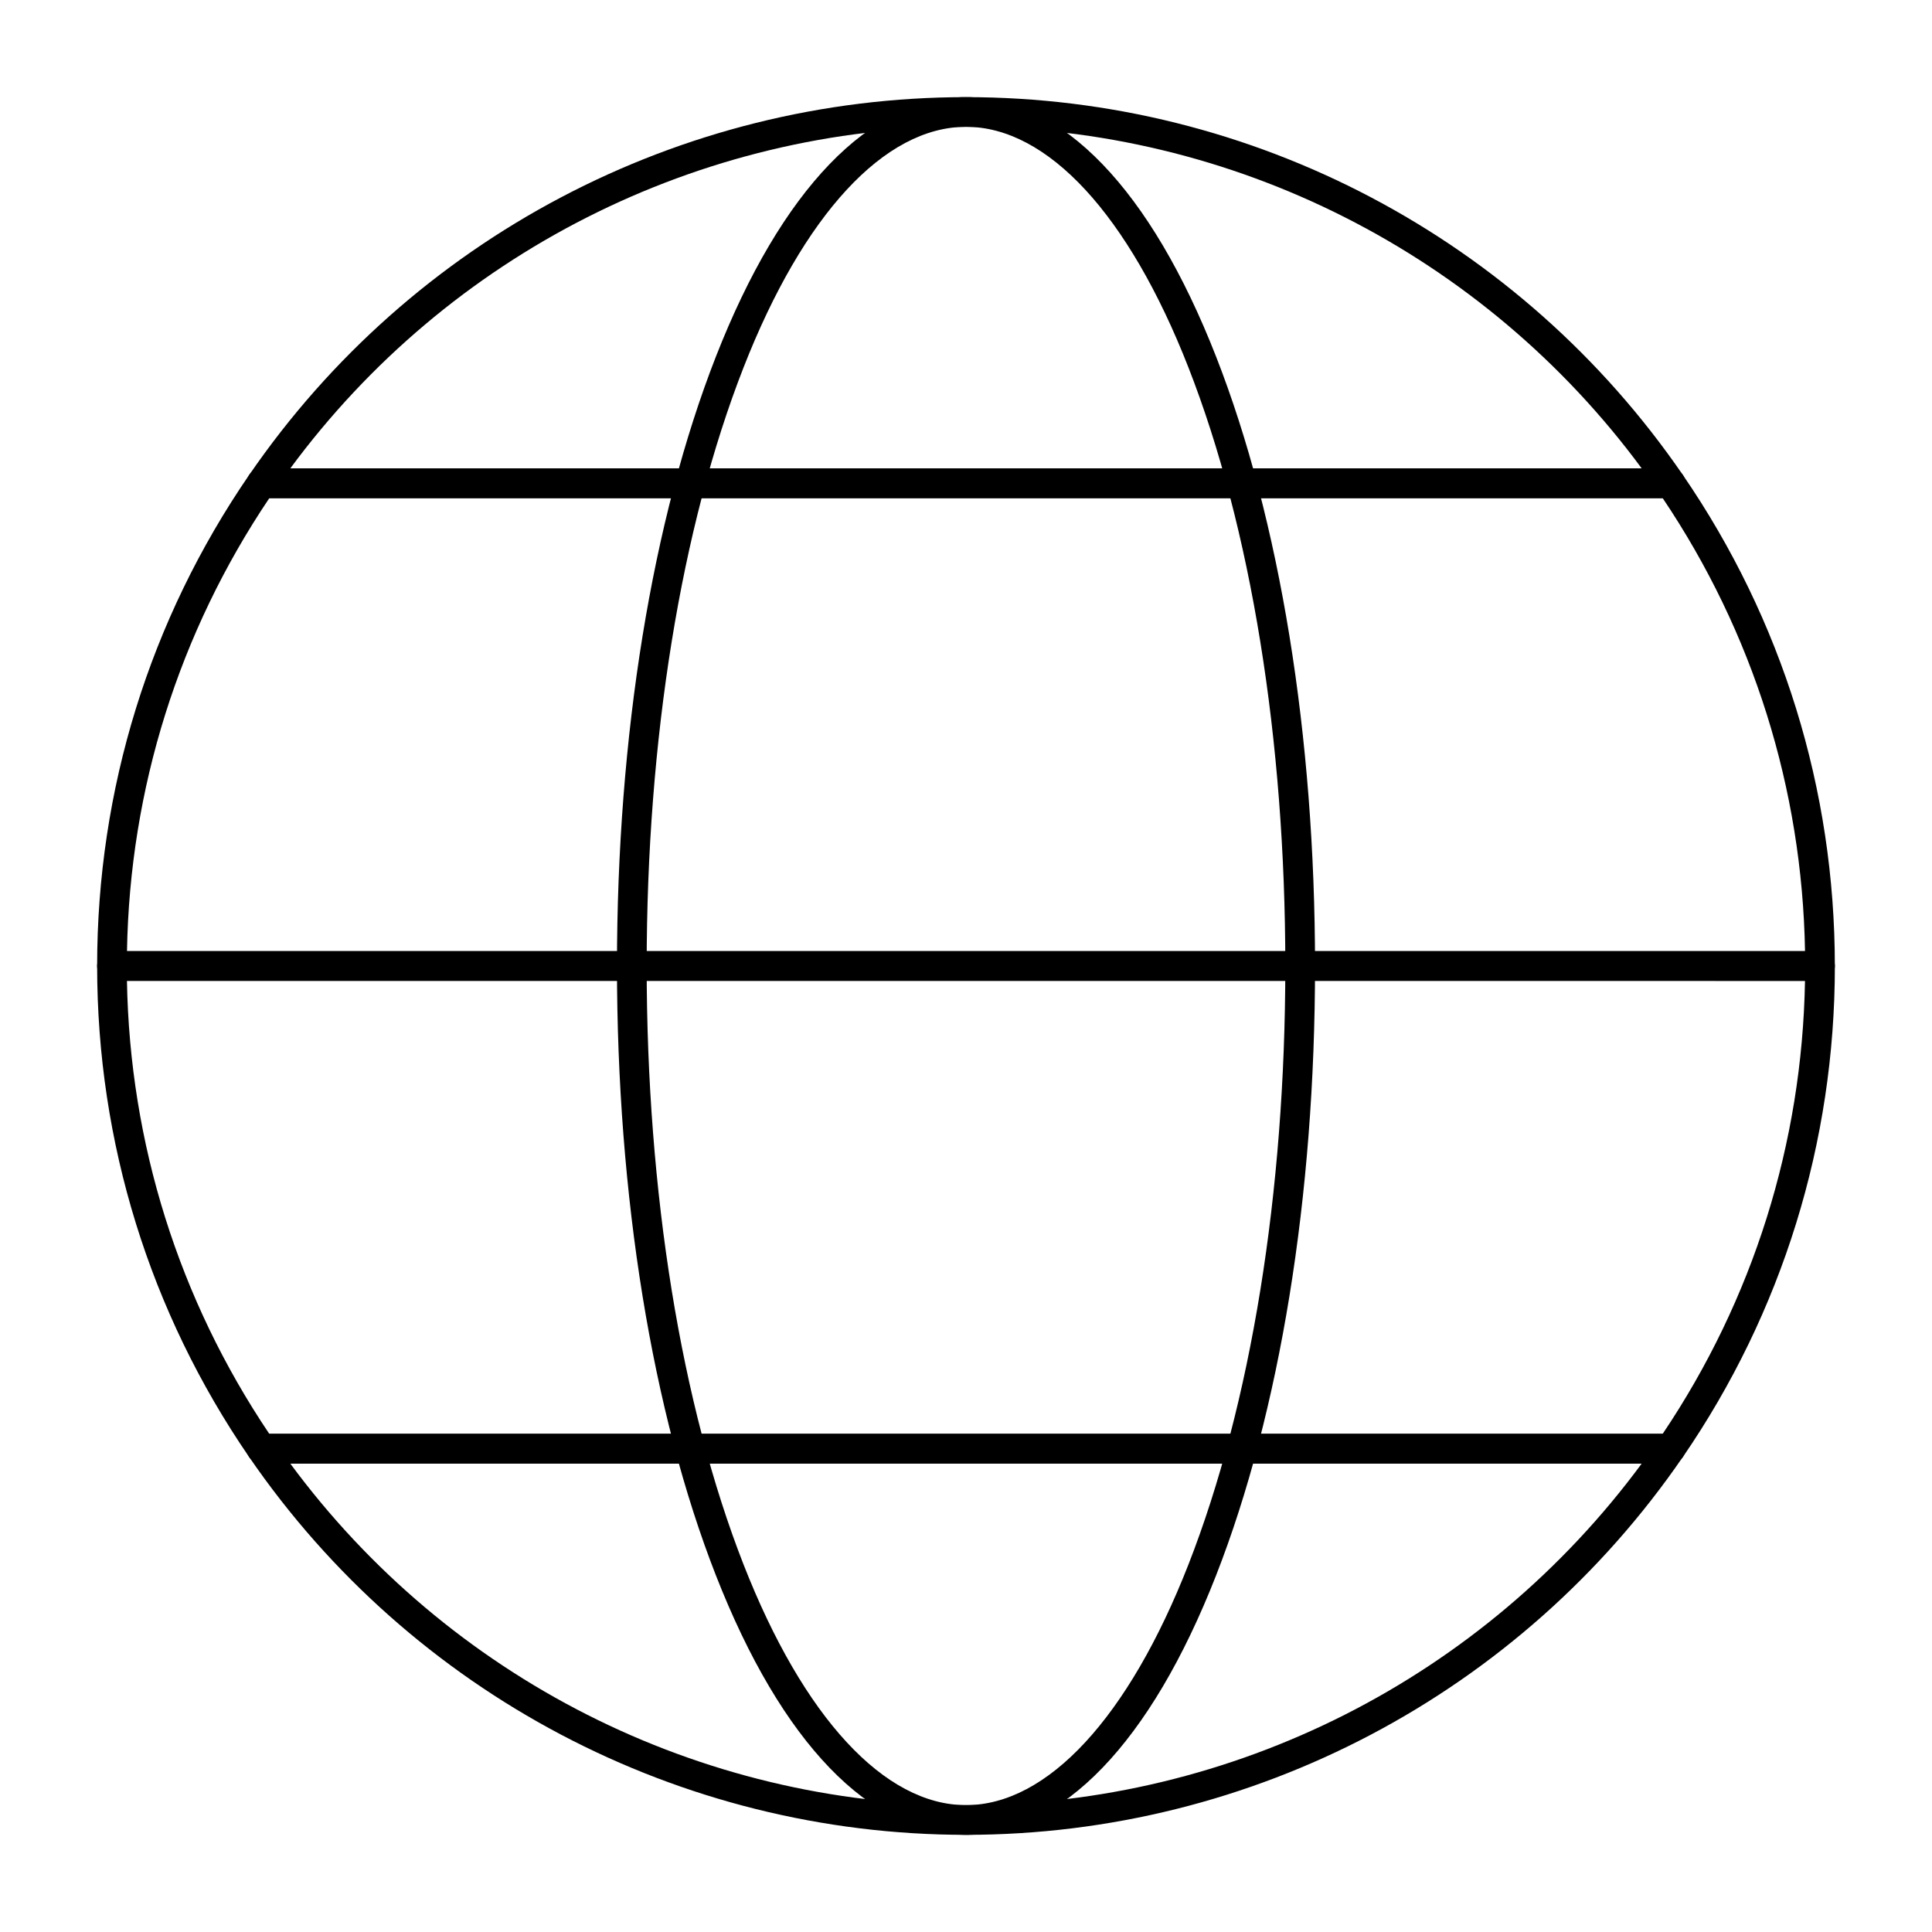 <?xml version="1.0" encoding="UTF-8"?>
<!-- The Best Svg Icon site in the world: iconSvg.co, Visit us! https://iconsvg.co -->
<svg fill="#000000" width="800px" height="800px" version="1.1" viewBox="144 144 512 512" xmlns="http://www.w3.org/2000/svg">
 <g>
  <path d="m400 630.25c-25.387 0-48.93-24.43-66.289-68.789-16.902-43.191-26.207-100.54-26.207-161.46s9.309-118.27 26.207-161.47c17.359-44.359 40.898-68.789 66.289-68.789 25.387 0 48.93 24.43 66.285 68.789 16.902 43.191 26.211 100.54 26.211 161.47 0 60.93-9.309 118.27-26.211 161.47-17.355 44.355-40.898 68.785-66.285 68.785zm0-452.64c-21.605 0-43.094 23.25-58.957 63.785-16.555 42.301-25.668 98.629-25.668 158.6s9.117 116.3 25.668 158.6c15.863 40.535 37.352 63.785 58.957 63.785s43.094-23.25 58.957-63.785c16.551-42.301 25.664-98.625 25.664-158.6s-9.117-116.3-25.668-158.6c-15.859-40.539-37.348-63.789-58.953-63.789z"/>
  <path d="m586.71 276.02h-373.42c-1.461 0-2.801-0.809-3.484-2.102-0.68-1.293-0.59-2.856 0.238-4.062 43.031-62.688 114.04-100.11 189.96-100.11s146.93 37.422 189.96 100.11c0.828 1.203 0.918 2.769 0.238 4.062-0.684 1.289-2.023 2.102-3.484 2.102zm-365.79-7.875h358.16c-41.902-56.824-108.29-90.527-179.08-90.527-70.797 0-137.18 33.703-179.08 90.527z"/>
  <path d="m400 630.25c-75.914 0-146.93-37.422-189.96-100.11-0.828-1.203-0.918-2.769-0.238-4.062 0.68-1.293 2.023-2.102 3.484-2.102h373.42c1.461 0 2.801 0.809 3.481 2.102 0.68 1.293 0.59 2.856-0.238 4.062-43.031 62.688-114.04 100.11-189.95 100.11zm-179.08-98.398c41.902 56.828 108.29 90.527 179.08 90.527 70.793 0 137.18-33.703 179.08-90.527z"/>
  <path d="m586.71 531.86h-373.42c-1.297 0-2.512-0.637-3.246-1.707-26.363-38.41-40.301-83.414-40.301-130.15 0-2.172 1.762-3.938 3.938-3.938h452.64c2.172 0 3.938 1.762 3.938 3.938 0 46.734-13.934 91.738-40.301 130.15-0.738 1.07-1.949 1.707-3.246 1.707zm-371.34-7.871h369.25c23.977-35.629 36.977-77.016 37.723-120.05l-444.7-0.004c0.746 43.035 13.746 84.422 37.723 120.05z"/>
  <path d="m626.32 403.93h-452.64c-2.172 0-3.938-1.762-3.938-3.938 0-46.734 13.938-91.738 40.301-130.15 0.734-1.07 1.949-1.707 3.246-1.707h373.42c1.297 0 2.512 0.637 3.246 1.707 26.363 38.41 40.297 83.414 40.297 130.15 0 2.172-1.762 3.934-3.934 3.934zm-448.67-7.871h444.7c-0.746-43.035-13.746-84.418-37.723-120.05h-369.25c-23.977 35.629-36.977 77.012-37.723 120.05z"/>
 </g>
</svg>